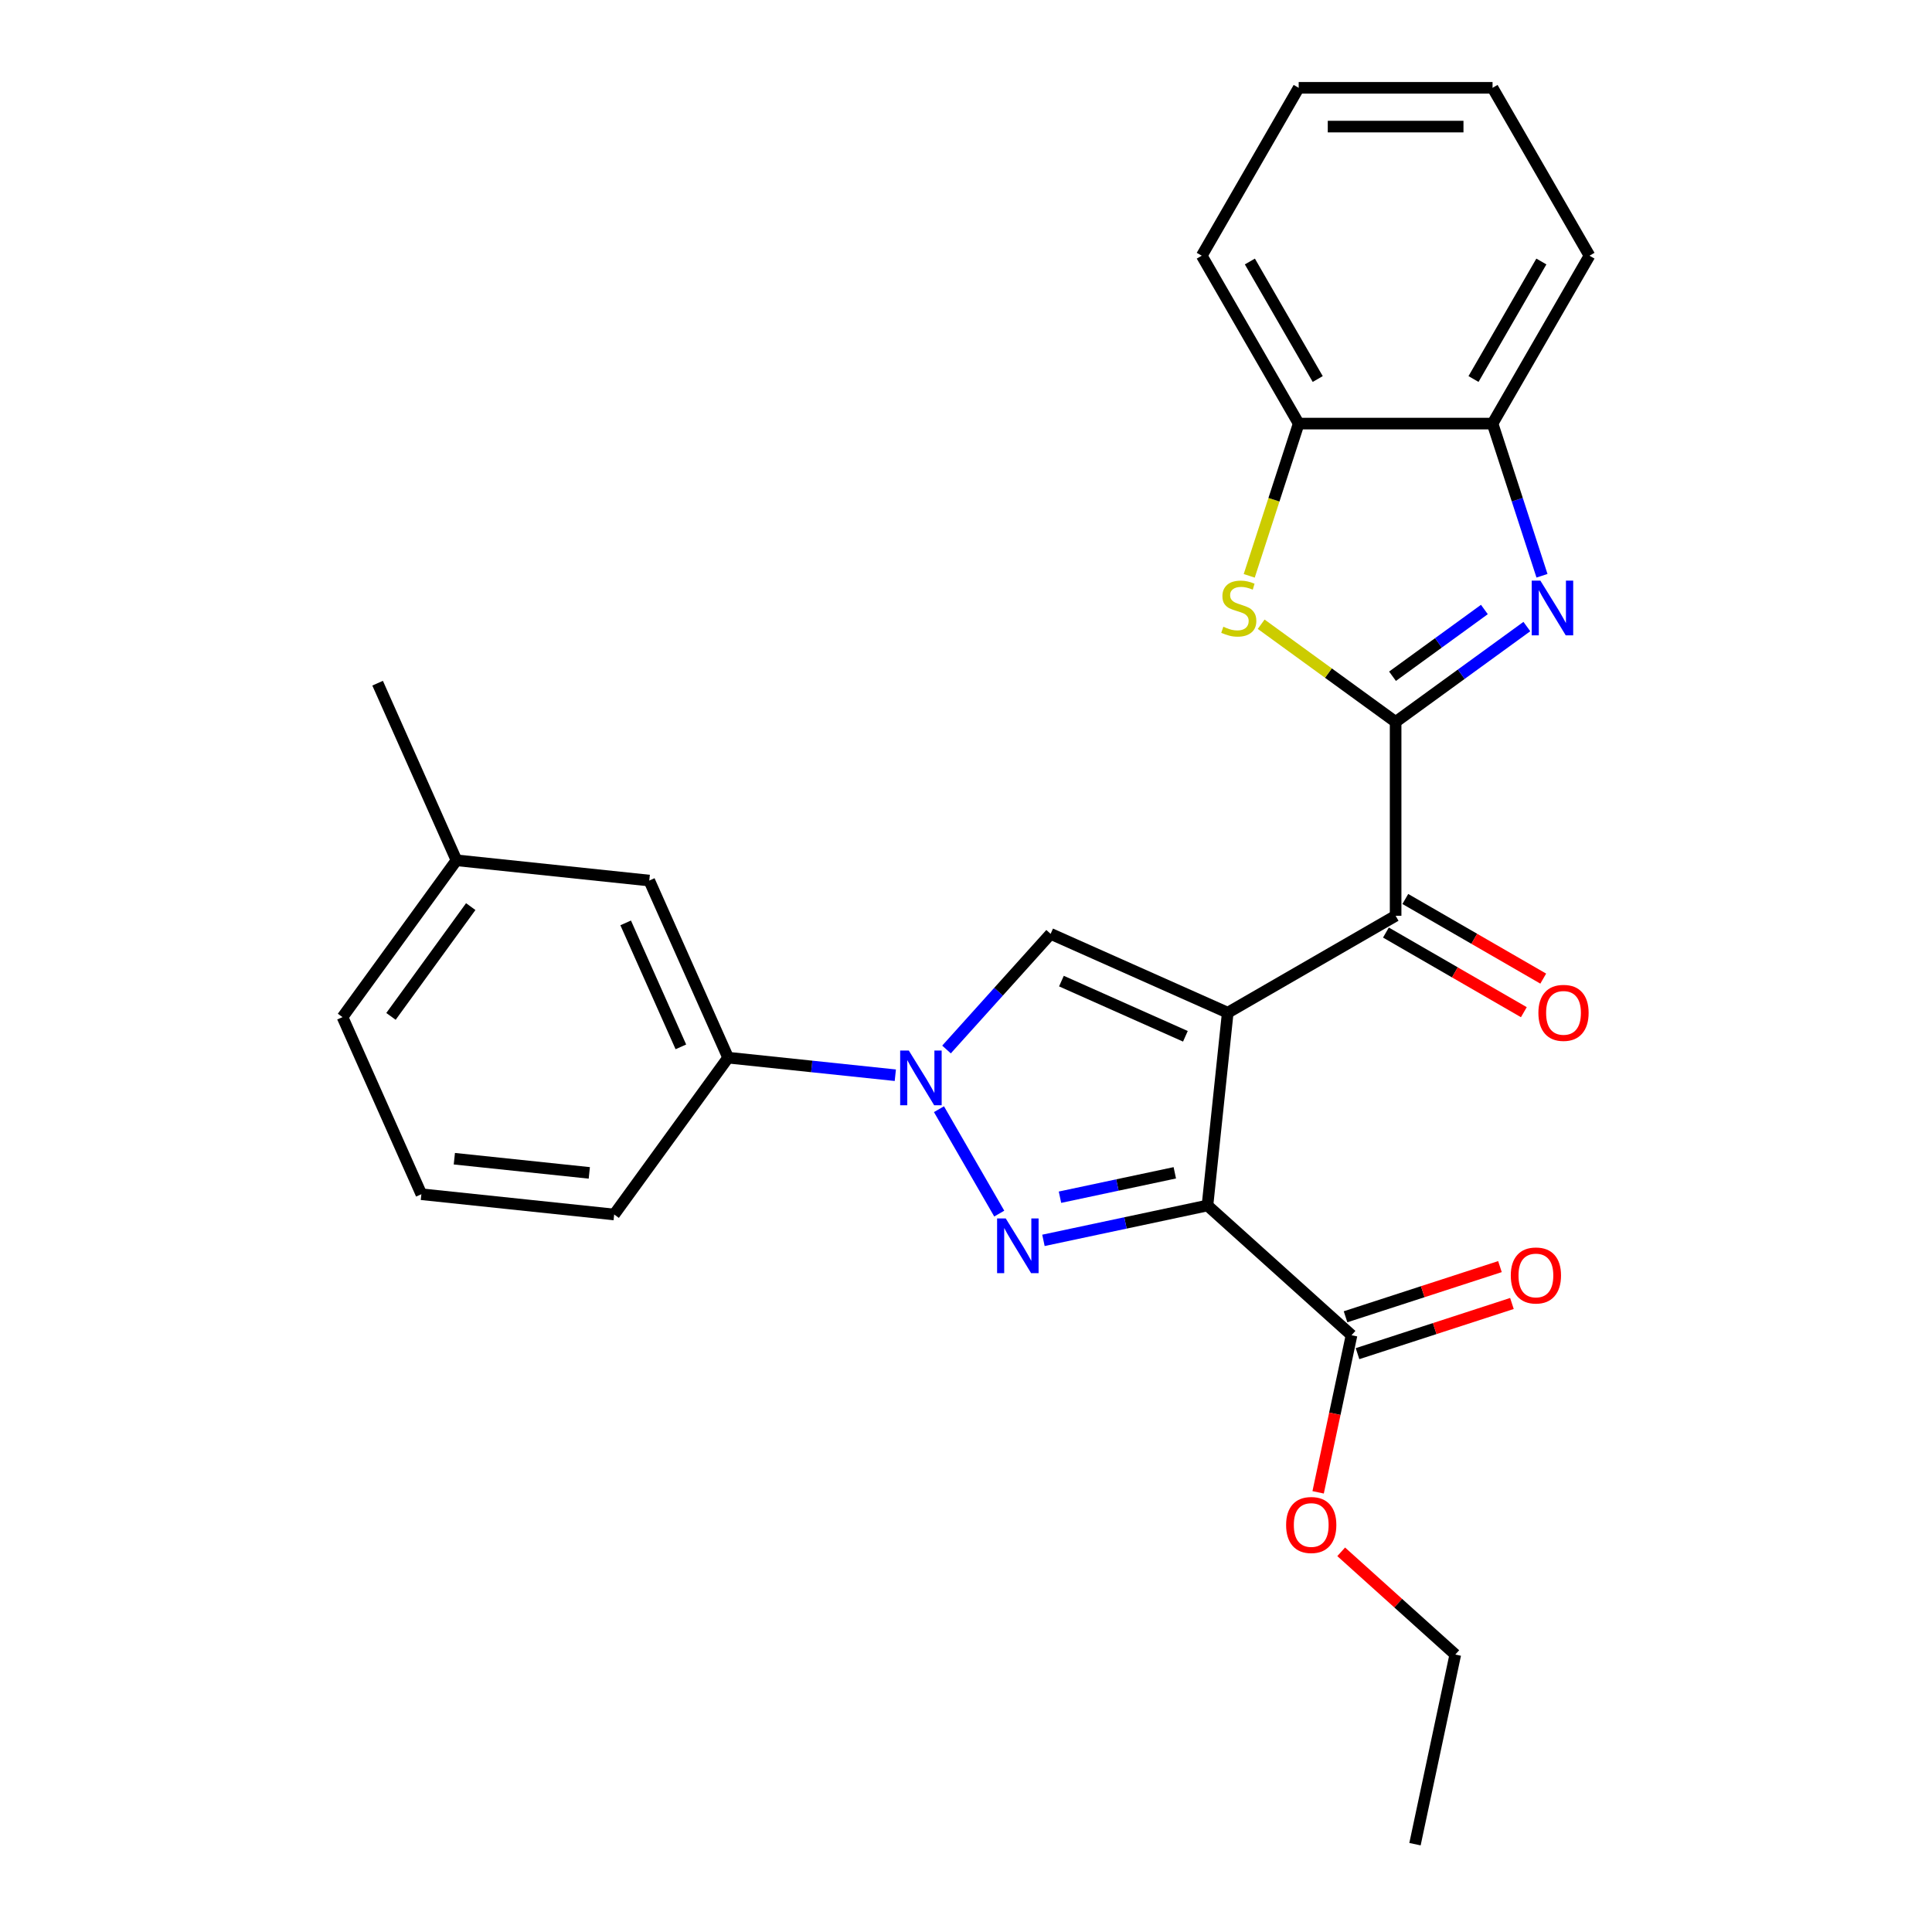 <?xml version='1.0' encoding='iso-8859-1'?>
<svg version='1.1' baseProfile='full'
              xmlns='http://www.w3.org/2000/svg'
                      xmlns:rdkit='http://www.rdkit.org/xml'
                      xmlns:xlink='http://www.w3.org/1999/xlink'
                  xml:space='preserve'
width='1000px' height='1000px' viewBox='0 0 1000 1000'>
<!-- END OF HEADER -->
<rect style='opacity:1.0;fill:#FFFFFF;stroke:none' width='1000' height='1000' x='0' y='0'> </rect>
<path class='bond-0' d='M 635.472,524.173 L 624.983,623.965' style='fill:none;fill-rule:evenodd;stroke:#000000;stroke-width:6px;stroke-linecap:butt;stroke-linejoin:miter;stroke-opacity:1' />
<path class='bond-4' d='M 635.472,524.173 L 543.805,483.36' style='fill:none;fill-rule:evenodd;stroke:#000000;stroke-width:6px;stroke-linecap:butt;stroke-linejoin:miter;stroke-opacity:1' />
<path class='bond-4' d='M 613.559,536.384 L 549.393,507.816' style='fill:none;fill-rule:evenodd;stroke:#000000;stroke-width:6px;stroke-linecap:butt;stroke-linejoin:miter;stroke-opacity:1' />
<path class='bond-6' d='M 635.472,524.173 L 722.37,474.002' style='fill:none;fill-rule:evenodd;stroke:#000000;stroke-width:6px;stroke-linecap:butt;stroke-linejoin:miter;stroke-opacity:1' />
<path class='bond-1' d='M 624.983,623.965 L 582.533,632.988' style='fill:none;fill-rule:evenodd;stroke:#000000;stroke-width:6px;stroke-linecap:butt;stroke-linejoin:miter;stroke-opacity:1' />
<path class='bond-1' d='M 582.533,632.988 L 540.083,642.011' style='fill:none;fill-rule:evenodd;stroke:#0000FF;stroke-width:6px;stroke-linecap:butt;stroke-linejoin:miter;stroke-opacity:1' />
<path class='bond-1' d='M 608.076,607.042 L 578.361,613.358' style='fill:none;fill-rule:evenodd;stroke:#000000;stroke-width:6px;stroke-linecap:butt;stroke-linejoin:miter;stroke-opacity:1' />
<path class='bond-1' d='M 578.361,613.358 L 548.646,619.674' style='fill:none;fill-rule:evenodd;stroke:#0000FF;stroke-width:6px;stroke-linecap:butt;stroke-linejoin:miter;stroke-opacity:1' />
<path class='bond-8' d='M 624.983,623.965 L 699.552,691.106' style='fill:none;fill-rule:evenodd;stroke:#000000;stroke-width:6px;stroke-linecap:butt;stroke-linejoin:miter;stroke-opacity:1' />
<path class='bond-27' d='M 517.211,628.158 L 486.01,574.116' style='fill:none;fill-rule:evenodd;stroke:#0000FF;stroke-width:6px;stroke-linecap:butt;stroke-linejoin:miter;stroke-opacity:1' />
<path class='bond-2' d='M 722.37,373.661 L 722.37,474.002' style='fill:none;fill-rule:evenodd;stroke:#000000;stroke-width:6px;stroke-linecap:butt;stroke-linejoin:miter;stroke-opacity:1' />
<path class='bond-5' d='M 722.37,373.661 L 756.335,348.984' style='fill:none;fill-rule:evenodd;stroke:#000000;stroke-width:6px;stroke-linecap:butt;stroke-linejoin:miter;stroke-opacity:1' />
<path class='bond-5' d='M 756.335,348.984 L 790.3,324.307' style='fill:none;fill-rule:evenodd;stroke:#0000FF;stroke-width:6px;stroke-linecap:butt;stroke-linejoin:miter;stroke-opacity:1' />
<path class='bond-5' d='M 720.764,350.022 L 744.539,332.748' style='fill:none;fill-rule:evenodd;stroke:#000000;stroke-width:6px;stroke-linecap:butt;stroke-linejoin:miter;stroke-opacity:1' />
<path class='bond-5' d='M 744.539,332.748 L 768.314,315.475' style='fill:none;fill-rule:evenodd;stroke:#0000FF;stroke-width:6px;stroke-linecap:butt;stroke-linejoin:miter;stroke-opacity:1' />
<path class='bond-7' d='M 722.37,373.661 L 687.575,348.381' style='fill:none;fill-rule:evenodd;stroke:#000000;stroke-width:6px;stroke-linecap:butt;stroke-linejoin:miter;stroke-opacity:1' />
<path class='bond-7' d='M 687.575,348.381 L 652.781,323.101' style='fill:none;fill-rule:evenodd;stroke:#CCCC00;stroke-width:6px;stroke-linecap:butt;stroke-linejoin:miter;stroke-opacity:1' />
<path class='bond-3' d='M 489.912,543.215 L 516.859,513.288' style='fill:none;fill-rule:evenodd;stroke:#0000FF;stroke-width:6px;stroke-linecap:butt;stroke-linejoin:miter;stroke-opacity:1' />
<path class='bond-3' d='M 516.859,513.288 L 543.805,483.36' style='fill:none;fill-rule:evenodd;stroke:#000000;stroke-width:6px;stroke-linecap:butt;stroke-linejoin:miter;stroke-opacity:1' />
<path class='bond-11' d='M 463.415,556.536 L 420.144,551.988' style='fill:none;fill-rule:evenodd;stroke:#0000FF;stroke-width:6px;stroke-linecap:butt;stroke-linejoin:miter;stroke-opacity:1' />
<path class='bond-11' d='M 420.144,551.988 L 376.872,547.44' style='fill:none;fill-rule:evenodd;stroke:#000000;stroke-width:6px;stroke-linecap:butt;stroke-linejoin:miter;stroke-opacity:1' />
<path class='bond-9' d='M 798.132,298.013 L 785.337,258.632' style='fill:none;fill-rule:evenodd;stroke:#0000FF;stroke-width:6px;stroke-linecap:butt;stroke-linejoin:miter;stroke-opacity:1' />
<path class='bond-9' d='M 785.337,258.632 L 772.541,219.251' style='fill:none;fill-rule:evenodd;stroke:#000000;stroke-width:6px;stroke-linecap:butt;stroke-linejoin:miter;stroke-opacity:1' />
<path class='bond-12' d='M 717.353,482.692 L 753.048,503.301' style='fill:none;fill-rule:evenodd;stroke:#000000;stroke-width:6px;stroke-linecap:butt;stroke-linejoin:miter;stroke-opacity:1' />
<path class='bond-12' d='M 753.048,503.301 L 788.743,523.909' style='fill:none;fill-rule:evenodd;stroke:#FF0000;stroke-width:6px;stroke-linecap:butt;stroke-linejoin:miter;stroke-opacity:1' />
<path class='bond-12' d='M 727.387,465.312 L 763.082,485.921' style='fill:none;fill-rule:evenodd;stroke:#000000;stroke-width:6px;stroke-linecap:butt;stroke-linejoin:miter;stroke-opacity:1' />
<path class='bond-12' d='M 763.082,485.921 L 798.777,506.529' style='fill:none;fill-rule:evenodd;stroke:#FF0000;stroke-width:6px;stroke-linecap:butt;stroke-linejoin:miter;stroke-opacity:1' />
<path class='bond-10' d='M 646.595,298.053 L 659.397,258.652' style='fill:none;fill-rule:evenodd;stroke:#CCCC00;stroke-width:6px;stroke-linecap:butt;stroke-linejoin:miter;stroke-opacity:1' />
<path class='bond-10' d='M 659.397,258.652 L 672.199,219.251' style='fill:none;fill-rule:evenodd;stroke:#000000;stroke-width:6px;stroke-linecap:butt;stroke-linejoin:miter;stroke-opacity:1' />
<path class='bond-13' d='M 702.652,700.649 L 742.613,687.665' style='fill:none;fill-rule:evenodd;stroke:#000000;stroke-width:6px;stroke-linecap:butt;stroke-linejoin:miter;stroke-opacity:1' />
<path class='bond-13' d='M 742.613,687.665 L 782.574,674.681' style='fill:none;fill-rule:evenodd;stroke:#FF0000;stroke-width:6px;stroke-linecap:butt;stroke-linejoin:miter;stroke-opacity:1' />
<path class='bond-13' d='M 696.451,681.563 L 736.412,668.579' style='fill:none;fill-rule:evenodd;stroke:#000000;stroke-width:6px;stroke-linecap:butt;stroke-linejoin:miter;stroke-opacity:1' />
<path class='bond-13' d='M 736.412,668.579 L 776.373,655.595' style='fill:none;fill-rule:evenodd;stroke:#FF0000;stroke-width:6px;stroke-linecap:butt;stroke-linejoin:miter;stroke-opacity:1' />
<path class='bond-15' d='M 699.552,691.106 L 690.909,731.766' style='fill:none;fill-rule:evenodd;stroke:#000000;stroke-width:6px;stroke-linecap:butt;stroke-linejoin:miter;stroke-opacity:1' />
<path class='bond-15' d='M 690.909,731.766 L 682.266,772.427' style='fill:none;fill-rule:evenodd;stroke:#FF0000;stroke-width:6px;stroke-linecap:butt;stroke-linejoin:miter;stroke-opacity:1' />
<path class='bond-18' d='M 772.541,219.251 L 822.712,132.353' style='fill:none;fill-rule:evenodd;stroke:#000000;stroke-width:6px;stroke-linecap:butt;stroke-linejoin:miter;stroke-opacity:1' />
<path class='bond-18' d='M 762.687,196.182 L 797.806,135.353' style='fill:none;fill-rule:evenodd;stroke:#000000;stroke-width:6px;stroke-linecap:butt;stroke-linejoin:miter;stroke-opacity:1' />
<path class='bond-28' d='M 772.541,219.251 L 672.199,219.251' style='fill:none;fill-rule:evenodd;stroke:#000000;stroke-width:6px;stroke-linecap:butt;stroke-linejoin:miter;stroke-opacity:1' />
<path class='bond-20' d='M 672.199,219.251 L 622.029,132.353' style='fill:none;fill-rule:evenodd;stroke:#000000;stroke-width:6px;stroke-linecap:butt;stroke-linejoin:miter;stroke-opacity:1' />
<path class='bond-20' d='M 682.053,196.182 L 646.934,135.353' style='fill:none;fill-rule:evenodd;stroke:#000000;stroke-width:6px;stroke-linecap:butt;stroke-linejoin:miter;stroke-opacity:1' />
<path class='bond-14' d='M 376.872,547.44 L 336.059,455.774' style='fill:none;fill-rule:evenodd;stroke:#000000;stroke-width:6px;stroke-linecap:butt;stroke-linejoin:miter;stroke-opacity:1' />
<path class='bond-14' d='M 352.417,541.853 L 323.848,477.686' style='fill:none;fill-rule:evenodd;stroke:#000000;stroke-width:6px;stroke-linecap:butt;stroke-linejoin:miter;stroke-opacity:1' />
<path class='bond-17' d='M 376.872,547.44 L 317.893,628.618' style='fill:none;fill-rule:evenodd;stroke:#000000;stroke-width:6px;stroke-linecap:butt;stroke-linejoin:miter;stroke-opacity:1' />
<path class='bond-16' d='M 336.059,455.774 L 236.268,445.285' style='fill:none;fill-rule:evenodd;stroke:#000000;stroke-width:6px;stroke-linecap:butt;stroke-linejoin:miter;stroke-opacity:1' />
<path class='bond-22' d='M 694.198,803.219 L 723.728,829.808' style='fill:none;fill-rule:evenodd;stroke:#FF0000;stroke-width:6px;stroke-linecap:butt;stroke-linejoin:miter;stroke-opacity:1' />
<path class='bond-22' d='M 723.728,829.808 L 753.258,856.397' style='fill:none;fill-rule:evenodd;stroke:#000000;stroke-width:6px;stroke-linecap:butt;stroke-linejoin:miter;stroke-opacity:1' />
<path class='bond-23' d='M 236.268,445.285 L 195.455,353.619' style='fill:none;fill-rule:evenodd;stroke:#000000;stroke-width:6px;stroke-linecap:butt;stroke-linejoin:miter;stroke-opacity:1' />
<path class='bond-30' d='M 236.268,445.285 L 177.288,526.463' style='fill:none;fill-rule:evenodd;stroke:#000000;stroke-width:6px;stroke-linecap:butt;stroke-linejoin:miter;stroke-opacity:1' />
<path class='bond-30' d='M 243.656,469.258 L 202.371,526.082' style='fill:none;fill-rule:evenodd;stroke:#000000;stroke-width:6px;stroke-linecap:butt;stroke-linejoin:miter;stroke-opacity:1' />
<path class='bond-19' d='M 317.893,628.618 L 218.101,618.13' style='fill:none;fill-rule:evenodd;stroke:#000000;stroke-width:6px;stroke-linecap:butt;stroke-linejoin:miter;stroke-opacity:1' />
<path class='bond-19' d='M 305.022,607.086 L 235.167,599.744' style='fill:none;fill-rule:evenodd;stroke:#000000;stroke-width:6px;stroke-linecap:butt;stroke-linejoin:miter;stroke-opacity:1' />
<path class='bond-25' d='M 822.712,132.353 L 772.541,45.455' style='fill:none;fill-rule:evenodd;stroke:#000000;stroke-width:6px;stroke-linecap:butt;stroke-linejoin:miter;stroke-opacity:1' />
<path class='bond-21' d='M 218.101,618.13 L 177.288,526.463' style='fill:none;fill-rule:evenodd;stroke:#000000;stroke-width:6px;stroke-linecap:butt;stroke-linejoin:miter;stroke-opacity:1' />
<path class='bond-26' d='M 622.029,132.353 L 672.199,45.455' style='fill:none;fill-rule:evenodd;stroke:#000000;stroke-width:6px;stroke-linecap:butt;stroke-linejoin:miter;stroke-opacity:1' />
<path class='bond-24' d='M 753.258,856.397 L 732.395,954.545' style='fill:none;fill-rule:evenodd;stroke:#000000;stroke-width:6px;stroke-linecap:butt;stroke-linejoin:miter;stroke-opacity:1' />
<path class='bond-29' d='M 772.541,45.455 L 672.199,45.455' style='fill:none;fill-rule:evenodd;stroke:#000000;stroke-width:6px;stroke-linecap:butt;stroke-linejoin:miter;stroke-opacity:1' />
<path class='bond-29' d='M 757.49,65.523 L 687.251,65.523' style='fill:none;fill-rule:evenodd;stroke:#000000;stroke-width:6px;stroke-linecap:butt;stroke-linejoin:miter;stroke-opacity:1' />
<path  class='atom-2' d='M 520.575 630.667
L 529.855 645.667
Q 530.775 647.147, 532.255 649.827
Q 533.735 652.507, 533.815 652.667
L 533.815 630.667
L 537.575 630.667
L 537.575 658.987
L 533.695 658.987
L 523.735 642.587
Q 522.575 640.667, 521.335 638.467
Q 520.135 636.267, 519.775 635.587
L 519.775 658.987
L 516.095 658.987
L 516.095 630.667
L 520.575 630.667
' fill='#0000FF'/>
<path  class='atom-4' d='M 470.404 543.769
L 479.684 558.769
Q 480.604 560.249, 482.084 562.929
Q 483.564 565.609, 483.644 565.769
L 483.644 543.769
L 487.404 543.769
L 487.404 572.089
L 483.524 572.089
L 473.564 555.689
Q 472.404 553.769, 471.164 551.569
Q 469.964 549.369, 469.604 548.689
L 469.604 572.089
L 465.924 572.089
L 465.924 543.769
L 470.404 543.769
' fill='#0000FF'/>
<path  class='atom-6' d='M 797.288 300.522
L 806.568 315.522
Q 807.488 317.002, 808.968 319.682
Q 810.448 322.362, 810.528 322.522
L 810.528 300.522
L 814.288 300.522
L 814.288 328.842
L 810.408 328.842
L 800.448 312.442
Q 799.288 310.522, 798.048 308.322
Q 796.848 306.122, 796.488 305.442
L 796.488 328.842
L 792.808 328.842
L 792.808 300.522
L 797.288 300.522
' fill='#0000FF'/>
<path  class='atom-8' d='M 633.192 324.402
Q 633.512 324.522, 634.832 325.082
Q 636.152 325.642, 637.592 326.002
Q 639.072 326.322, 640.512 326.322
Q 643.192 326.322, 644.752 325.042
Q 646.312 323.722, 646.312 321.442
Q 646.312 319.882, 645.512 318.922
Q 644.752 317.962, 643.552 317.442
Q 642.352 316.922, 640.352 316.322
Q 637.832 315.562, 636.312 314.842
Q 634.832 314.122, 633.752 312.602
Q 632.712 311.082, 632.712 308.522
Q 632.712 304.962, 635.112 302.762
Q 637.552 300.562, 642.352 300.562
Q 645.632 300.562, 649.352 302.122
L 648.432 305.202
Q 645.032 303.802, 642.472 303.802
Q 639.712 303.802, 638.192 304.962
Q 636.672 306.082, 636.712 308.042
Q 636.712 309.562, 637.472 310.482
Q 638.272 311.402, 639.392 311.922
Q 640.552 312.442, 642.472 313.042
Q 645.032 313.842, 646.552 314.642
Q 648.072 315.442, 649.152 317.082
Q 650.272 318.682, 650.272 321.442
Q 650.272 325.362, 647.632 327.482
Q 645.032 329.562, 640.672 329.562
Q 638.152 329.562, 636.232 329.002
Q 634.352 328.482, 632.112 327.562
L 633.192 324.402
' fill='#CCCC00'/>
<path  class='atom-13' d='M 796.268 524.253
Q 796.268 517.453, 799.628 513.653
Q 802.988 509.853, 809.268 509.853
Q 815.548 509.853, 818.908 513.653
Q 822.268 517.453, 822.268 524.253
Q 822.268 531.133, 818.868 535.053
Q 815.468 538.933, 809.268 538.933
Q 803.028 538.933, 799.628 535.053
Q 796.268 531.173, 796.268 524.253
M 809.268 535.733
Q 813.588 535.733, 815.908 532.853
Q 818.268 529.933, 818.268 524.253
Q 818.268 518.693, 815.908 515.893
Q 813.588 513.053, 809.268 513.053
Q 804.948 513.053, 802.588 515.853
Q 800.268 518.653, 800.268 524.253
Q 800.268 529.973, 802.588 532.853
Q 804.948 535.733, 809.268 535.733
' fill='#FF0000'/>
<path  class='atom-14' d='M 781.982 660.179
Q 781.982 653.379, 785.342 649.579
Q 788.702 645.779, 794.982 645.779
Q 801.262 645.779, 804.622 649.579
Q 807.982 653.379, 807.982 660.179
Q 807.982 667.059, 804.582 670.979
Q 801.182 674.859, 794.982 674.859
Q 788.742 674.859, 785.342 670.979
Q 781.982 667.099, 781.982 660.179
M 794.982 671.659
Q 799.302 671.659, 801.622 668.779
Q 803.982 665.859, 803.982 660.179
Q 803.982 654.619, 801.622 651.819
Q 799.302 648.979, 794.982 648.979
Q 790.662 648.979, 788.302 651.779
Q 785.982 654.579, 785.982 660.179
Q 785.982 665.899, 788.302 668.779
Q 790.662 671.659, 794.982 671.659
' fill='#FF0000'/>
<path  class='atom-16' d='M 665.689 789.335
Q 665.689 782.535, 669.049 778.735
Q 672.409 774.935, 678.689 774.935
Q 684.969 774.935, 688.329 778.735
Q 691.689 782.535, 691.689 789.335
Q 691.689 796.215, 688.289 800.135
Q 684.889 804.015, 678.689 804.015
Q 672.449 804.015, 669.049 800.135
Q 665.689 796.255, 665.689 789.335
M 678.689 800.815
Q 683.009 800.815, 685.329 797.935
Q 687.689 795.015, 687.689 789.335
Q 687.689 783.775, 685.329 780.975
Q 683.009 778.135, 678.689 778.135
Q 674.369 778.135, 672.009 780.935
Q 669.689 783.735, 669.689 789.335
Q 669.689 795.055, 672.009 797.935
Q 674.369 800.815, 678.689 800.815
' fill='#FF0000'/>
</svg>

